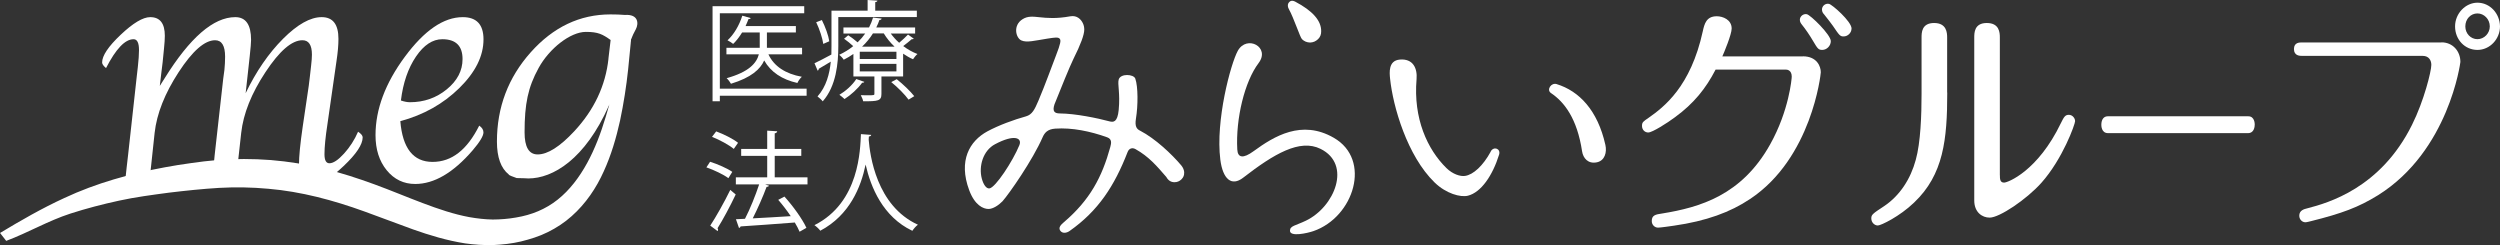 <?xml version="1.0" encoding="UTF-8"?>
<svg id="_レイヤー_2" data-name="レイヤー 2" xmlns="http://www.w3.org/2000/svg" viewBox="0 0 511.89 50.2">
  <rect x="0" y="0" width="511.89" height="50.2" fill="#333333" stroke="none"/>
  <defs>
    <style>
      .cls-1, .cls-2 {
        fill: #fff;
      }

      .cls-2 {
        fill-rule: evenodd;
      }
    </style>
  </defs>
  <g id="b">
    <g id="c">
      <path class="cls-1" d="M165.16,18.15v1.45h-17.77v1.14h-1.49V1.27h18.77v1.45h-17.28v15.43h17.77ZM164.23,9.79v1.34h-6.89c1.14,2.45,3.5,3.99,6.84,4.59-.33.29-.74.87-.91,1.27-3.16-.71-5.44-2.23-6.8-4.61-.78,1.78-2.63,3.5-6.8,4.77-.18-.33-.58-.87-.89-1.14,4.64-1.29,6.13-3.12,6.6-4.88h-6.64v-1.34h6.82v-3.14h-3.61c-.56.91-1.18,1.72-1.83,2.34-.29-.25-.8-.54-1.16-.74,1.27-1.14,2.41-3.05,3.03-5.04l1.72.49c-.04.13-.18.2-.45.2-.18.47-.38.96-.6,1.43h10.3v1.32h-5.93v3.14h7.2Z"/>
      <path class="cls-1" d="M187.72,3.5h-16.07v5.95c0,3.46-.42,8.18-3.19,11.3-.22-.29-.78-.8-1.07-1,1.81-2.03,2.47-4.64,2.72-7.13-.94.58-1.81,1.09-2.47,1.47.02.16-.07.31-.22.38l-.65-1.52c.91-.42,2.14-1.07,3.46-1.78.02-.6.02-1.16.02-1.72V2.18h7.4V0l2.01.13c-.02.16-.16.27-.45.31v1.74h8.52v1.32h0ZM168.28,4.1c.71,1.4,1.36,3.21,1.52,4.35-.91.42-1.07.47-1.23.54-.16-1.16-.76-3.01-1.45-4.44l1.16-.45h0ZM182.37,6.84c.49.67,1.07,1.34,1.74,1.92.62-.51,1.38-1.23,1.81-1.69l1.18.85c-.07.09-.22.13-.42.11-.45.38-1.14.96-1.74,1.4.91.69,1.92,1.25,2.92,1.63-.31.24-.71.74-.91,1.07-.69-.29-1.36-.69-2.03-1.14v4.66h-4.44v3.57c0,1.45-.69,1.52-3.74,1.52-.07-.4-.31-.89-.49-1.25.49.02.94.02,1.34.02,1.45,0,1.45-.02,1.45-.33v-3.52h-4.3v-4.61c-.6.42-1.27.82-1.98,1.18-.2-.33-.62-.78-.94-1,1.09-.51,2.05-1.11,2.88-1.78-.54-.51-1.25-1.09-1.87-1.52l.85-.71c.62.4,1.36.96,1.92,1.45.6-.58,1.12-1.18,1.56-1.81h-4.46v-1.23h5.24c.36-.69.62-1.36.82-2.03l1.76.2c-.04.18-.16.29-.45.29-.18.51-.38,1.03-.65,1.54h7.96v1.23h-4.99,0ZM176.98,16.76c-.07.13-.2.2-.45.18-.89,1.23-2.32,2.52-3.61,3.34-.25-.25-.74-.65-1.05-.87,1.25-.74,2.65-1.96,3.46-3.23l1.65.58h0ZM183.55,12.08v-1.49h-7.51v1.49h7.51ZM183.55,14.62v-1.54h-7.51v1.54h7.51ZM178.74,6.84c-.58.94-1.31,1.85-2.23,2.72h6.66c-.87-.82-1.63-1.76-2.21-2.72h-2.23ZM186.03,20.4c-.71-1-2.23-2.54-3.54-3.59l1.12-.6c1.29,1.03,2.83,2.5,3.59,3.48l-1.16.71h0Z"/>
      <path class="cls-1" d="M145.39,33.12c1.56.49,3.54,1.36,4.55,2.07l-.8,1.29c-.98-.74-2.94-1.67-4.5-2.21l.76-1.16h0ZM145.43,46.19c1.16-1.76,2.85-4.75,4.1-7.31.89.76,1,.85,1.11.94-1.14,2.41-2.63,5.19-3.72,6.91.07.11.11.22.11.31,0,.11-.04.2-.11.27l-1.49-1.11h0ZM146.64,26.9c1.56.58,3.5,1.54,4.48,2.34l-.87,1.25c-.96-.8-2.88-1.85-4.46-2.47l.85-1.11h0ZM165.34,36.31v1.45h-8.67l.8.27c-.07.13-.25.22-.51.24-.69,1.89-1.83,4.46-2.83,6.44,2.34-.13,5.08-.27,7.78-.45-.78-1.16-1.69-2.34-2.56-3.34l1.27-.67c1.76,1.94,3.68,4.61,4.5,6.4l-1.4.8c-.22-.56-.58-1.2-.98-1.89-4.1.33-8.4.62-11.1.8-.04.18-.18.29-.33.31l-.62-1.78,1.85-.09c1.03-1.98,2.18-4.86,2.9-7.04h-4.77v-1.45h6.42v-4.39h-5.33v-1.43h5.33v-3.74l2.05.13c-.02.22-.22.38-.51.42v3.19h5.44v1.43h-5.44v4.39h6.73Z"/>
      <path class="cls-1" d="M178.38,27.62c0,.18-.18.29-.47.33l-.04.65c.25,3.14,1.58,13.55,10.08,17.41-.42.31-.89.85-1.14,1.25-6.02-2.85-8.52-8.92-9.56-13.53h-.02c-.94,4.53-3.23,10.32-9.27,13.51-.27-.36-.74-.82-1.2-1.14,9.3-4.66,9.36-15.63,9.52-18.64,0,0,2.12.16,2.12.16Z"/>
      <path class="cls-1" d="M48.5,35.55l-5.16,2.12.1-.97.28-2.57.24-2.43,1.75-15.61.24-1.77c.09-.93.14-1.83.14-2.71,0-2.25-.68-3.37-2.05-3.37-2.13,0-4.62,2.18-7.46,6.53-2.84,4.36-4.48,8.5-4.92,12.44l-.89,8.34-5.2,2.12.1-.97.28-2.57.28-2.43,1.78-16.13.21-1.84c.16-1.44.24-2.59.24-3.48,0-1.48-.37-2.22-1.11-2.22-1.74,0-3.62,1.97-5.64,5.91-.53-.44-.8-.82-.8-1.15,0-1.39,1.27-3.28,3.81-5.68,2.54-2.4,4.55-3.6,6.04-3.6,1.99,0,2.99,1.27,2.99,3.82,0,.65-.06,1.52-.17,2.61l-.28,2.82-.29,2.36-.29,2.47.97-1.53c5.19-8.36,10.02-12.55,14.49-12.55,2.15,0,3.23,1.55,3.23,4.66,0,.53-.09,1.66-.28,3.37l-.35,3.2-.48,4.34c2.15-4.47,4.71-8.18,7.66-11.14,2.95-2.95,5.59-4.43,7.9-4.43s3.44,1.48,3.44,4.45c0,1.27-.13,2.79-.4,4.55l-1.85,12.89c-.41,2.66-.61,4.73-.61,6.19,0,1.23.34,1.84,1.01,1.84.79,0,1.79-.66,2.99-1.98,1.2-1.32,2.16-2.82,2.88-4.48.63.42.94.8.94,1.15,0,1.46-1.3,3.42-3.89,5.87-2.59,2.46-4.66,3.68-6.19,3.68-1.98,0-2.96-1.32-2.96-3.96,0-1.67.25-4.25.76-7.75l1.24-8.38c.05-.3.13-.96.24-1.98.05-.42.13-1.12.24-2.12.12-1,.17-1.76.17-2.29,0-1.97-.65-2.95-1.94-2.95-2.17,0-4.7,2.18-7.57,6.53-2.88,4.36-4.53,8.5-4.97,12.44l-.92,8.34h0Z"/>
      <path class="cls-1" d="M98.12,25.72c.58.4.87.86.87,1.39,0,.72-.74,1.95-2.22,3.68-3.96,4.59-7.88,6.88-11.75,6.88-2.36,0-4.31-.94-5.84-2.81-1.53-1.88-2.29-4.28-2.29-7.19,0-5.28,2-10.63,6-16.04,4-5.41,7.95-8.12,11.87-8.12,2.83,0,4.24,1.52,4.24,4.55,0,3.41-1.65,6.73-4.95,9.97-3.3,3.24-7.33,5.5-12.08,6.78.46,5.56,2.66,8.34,6.6,8.34s7.08-2.48,9.56-7.44h0ZM82.1,20.58c.67.23,1.29.35,1.84.35,2.87,0,5.39-.88,7.54-2.64s3.23-3.82,3.23-6.19c0-2.71-1.38-4.07-4.14-4.07-1.99,0-3.79,1.19-5.4,3.56-1.61,2.38-2.64,5.37-3.08,8.98h0Z"/>
      <path class="cls-1" d="M126.71,13.83c-.92,3.41-1.65,6.82-2.69,10.11-.99,3.3-2.2,6.52-3.8,9.44-1.6,2.92-3.58,5.55-6.04,7.5-2.48,1.97-5.33,3.13-8.54,3.66-1.58.28-3.16.4-4.75.41-1.59-.03-3.18-.21-4.78-.49-3.19-.59-6.37-1.67-9.59-2.89-3.22-1.21-6.48-2.59-9.84-3.82-3.37-1.23-6.83-2.36-10.38-3.23-3.55-.86-7.19-1.45-10.85-1.75-3.66-.28-7.34-.28-10.98,0-1.82.17-3.64.36-5.39.63-1.77.23-3.53.53-5.3.85-7.03,1.29-14.09,3.24-20.6,6.29-4.6,2.11-8.91,4.6-13.17,7.16.28.34,1.01,1.27,1.26,1.62,4.57-1.72,8.61-4.12,13.15-5.59,3.29-1.06,6.61-1.92,9.97-2.65,3.35-.73,6.77-1.17,10.19-1.63,3.41-.41,6.92-.78,10.26-.98,3.38-.19,6.75-.13,10.1.18,6.71.57,13.24,2.32,19.71,4.66l9.89,3.65c3.38,1.2,6.93,2.28,10.68,2.87,1.88.27,3.8.39,5.73.35,1.93-.09,3.85-.3,5.72-.74,1.84-.46,3.72-1.02,5.49-1.91,1.77-.87,3.43-1.96,4.88-3.26,2.93-2.59,5.08-5.83,6.59-9.2,1.54-3.37,2.55-6.87,3.33-10.37.74-3.51,1.29-7.03,1.66-10.53.35-3.51.74-7.02.88-10.57l-2.77,10.21h0Z"/>
      <path class="cls-1" d="M127.96,3.06c-.9-.08-1.89-.11-2.96-.11-6.28,0-11.72,2.59-16.33,7.76-4.61,5.17-6.92,11.26-6.92,18.27,0,3.22.81,5.47,2.43,6.75-.07.12.92.5,1.62.73,1.45,0,2.15.08,2.36.08,5.07,0,11.64-3.94,16.52-14.93,0,0,1.53-.94,2.96-7.5.57-2.64.97-5.29,2.56-8.14.58-1.09.58-3.1-2.25-2.91ZM124.59,12.01c-.6,5.54-2.94,10.5-7.02,14.88-2.94,3.15-5.44,4.73-7.48,4.73-1.79,0-2.68-1.51-2.68-4.52,0-5.82.69-9.21,2.88-13.19,2.19-3.99,6.5-7.38,9.67-7.38,2.53,0,3.4.48,5.07,1.66l-.45,3.82h0Z"/>
      <path class="cls-1" d="M242.46,35.33c.04.52-.14.98-.54,1.38-.4.4-.88.6-1.44.6-.72,0-1.28-.36-1.67-1.07-1.94-2.24-3.57-4.17-6.3-5.7-.68-.38-1.34-.16-1.63.6-2.7,6.96-6.03,12.05-11.88,16.16-.63.44-1.49.56-1.92-.09-.39-.6.08-1.13.72-1.68,5.38-4.57,7.86-9.3,9.54-15.43.22-.8.36-1.62-.63-1.98-3.41-1.23-7.18-2.02-10.65-1.78-1.59.11-2.18.87-2.57,1.75-2.07,4.74-6.87,11.6-8.22,13.12-.77.8-1.95,1.58-2.86,1.58-1.08,0-2.81-.75-3.96-3.84-2.27-6.1.1-10.07,3.7-12.04,2.36-1.28,5.55-2.43,7.91-3.08,1.28-.35,1.79-1.4,2.57-3.23,1.48-3.49,2.67-6.88,3.61-9.29.94-2.42,1.03-3.06.74-3.38-.33-.37-1-.25-2.52-.02-2.58.4-4.23.88-5.35.36-1.12-.52-1.75-3.08.27-4.34,2.12-1.33,4,.47,9.77-.59,1.39-.25,2.21.65,2.57,1.41.2.4.29.84.29,1.32,0,1.04-.73,3.03-2.21,5.98-.68,1.36-2.77,6.49-3.89,9.32-.47,1.44,0,1.85,1.1,1.86,3.17.02,7.77.97,10.16,1.62.82.21,1.64.2,1.89-2.33.33-3.47-.27-5.27,0-6.23.36-1.28,3.06-1.13,3.4-.19.58,1.65.57,5.52.13,8.2-.27,1.65.19,2.14.87,2.47,3.06,1.59,6.43,4.75,8.42,7.11.36.44.56.92.6,1.44h0ZM208.73,29.7c.58-1.44-1-2.29-4.99-.17-2.45,1.29-3.38,4.5-2.71,7.04.32,1.19.9,2.08,1.55,2.01,1.22-.12,4.78-5.54,6.15-8.87h0Z"/>
      <path class="cls-1" d="M318.76,17.23c4.56,1.41,8.36,5.32,9.95,12.43.35,1.52-.12,3.26-1.77,3.58-1.76.35-2.78-.83-3-2.26-1.01-6.7-3.64-10.1-6.36-11.92-.99-.66.03-2.2,1.17-1.84h0ZM305.24,31.04c-1.57,2.89-3.57,4.74-5.27,4.98-.95.14-2.5-.33-3.81-1.61-3.89-3.82-6.8-10.14-6.11-18.2.19-2.23-.72-4.25-3.44-4.01-2.36.21-2.11,2.66-1.98,3.92.59,5.7,3.5,15.79,9.12,21.25,2.36,2.29,5.32,3.08,6.82,2.7,2.68-.67,5.04-4.1,6.38-8.41.38-1.22-1.1-1.79-1.73-.63h0Z"/>
      <path class="cls-2" d="M257.71,12.91c-2.87,3.78-4.71,11.4-4.37,17.68.09,1.74,1.19,1.94,3.35.36,4.19-3.05,9.82-6.52,16.39-2.75,7.85,4.49,4.15,16.26-4.15,19.12-1.22.42-4.81,1.24-4.8-.08,0-1.02,1.14-1.03,3.27-2.06,5.86-2.81,9.44-11.51,2.99-14.7-4.25-2.1-9.51,1.01-15.85,5.91-2.38,1.84-4.16.29-4.67-3.7-1.01-8.01,2.13-19.65,3.57-22.27,1.85-3.37,6.75-.76,4.26,2.5h0ZM265.18.33c-.61-.32-1.08-.19-1.4.37-.14.35-.11.72.1,1.12,1.09,1.97,2.28,5.76,2.71,6.2.43.43.98.67,1.65.69.63-.02,1.16-.24,1.62-.68.46-.43.68-.98.66-1.65.02-2.16-1.77-4.18-5.35-6.06h0Z"/>
      <path class="cls-1" d="M369.15,11.53c2.86,0,3.67,2.06,3.67,3.26,0,.4-1.86,17.59-14.49,25.96-4.05,2.71-8.96,4.51-15.59,5.46-.62.1-2.81.4-3.24.4-.67,0-1.29-.55-1.29-1.35,0-1.2.76-1.35,2.15-1.55,7.68-1.25,16.26-3.71,22.08-14.13,3.91-6.97,4.43-13.58,4.43-13.88,0-1.35-.95-1.45-1.19-1.45h-14.4c-2,3.86-4.43,6.92-8.34,9.77-1.53,1.15-4.63,3.11-5.44,3.11-.76,0-1.29-.6-1.29-1.35s.24-.9,1.34-1.65c3.15-2.21,8.63-6.37,11.11-17.74.33-1.5.72-3.06,2.86-3.06,1.24,0,3.05.7,3.05,2.51,0,1.2-1.57,4.96-1.91,5.71h16.5ZM374.87,8.42c0,.95-.81,1.8-1.76,1.8-.76,0-.95-.25-1.86-1.8-.76-1.3-1.57-2.46-2.29-3.36-.24-.3-.43-.6-.43-1,0-.75.76-1.3,1.43-1.15.76.15,4.91,4.21,4.91,5.51h0ZM379.11,5.86c0,.85-.76,1.6-1.62,1.6-.72,0-.86-.2-2.19-2.16-.09-.15-1.19-1.6-1.81-2.36-.19-.2-.43-.5-.43-1,0-.65.62-1.3,1.43-1.15.62.1,4.63,3.61,4.63,5.06h0Z"/>
      <path class="cls-1" d="M398.71,18.95c0,9.62-.76,16.79-6.77,22.51-2.96,2.86-6.82,4.71-7.44,4.71-.67,0-1.34-.6-1.34-1.45,0-.75.24-.95,2.62-2.51,3.24-2.16,5.44-5.61,6.48-9.47,1-3.56,1.19-9.22,1.19-13.53V7.72c0-1,0-3.01,2.57-3.01s2.67,2,2.67,2.96v11.28h0ZM409.49,35.89c0,.7,0,1.5.86,1.5.76,0,6.91-2.36,11.63-12.18.62-1.25.86-1.7,1.62-1.7s1.29.7,1.29,1.3-2.53,7.72-6.91,12.63c-3.05,3.41-8.58,7.12-10.59,7.12-1.53,0-3.15-1.1-3.15-3.51V7.72c0-1,0-3.01,2.57-3.01s2.67,1.95,2.67,2.96v28.22h0Z"/>
      <path class="cls-1" d="M460.35,23.81c1.32,0,1.32,1.55,1.32,1.7,0,.4-.11,1.75-1.36,1.75h-28.69c-1.36,0-1.36-1.55-1.36-1.7,0-1.15.54-1.75,1.32-1.75h28.76Z"/>
      <path class="cls-1" d="M499.92,8.67c2.29,0,3.86,1.8,3.86,4.01,0,.1-2.34,18.19-16.83,27.27-4.05,2.51-7.48,3.76-13.68,5.31-.24.05-.91.25-1.24.25-.62,0-1.24-.55-1.24-1.35,0-1.1,1-1.35,1.62-1.5,4.24-1.1,15.02-4.11,21.46-17.09,2.48-4.96,3.96-11.03,3.96-12.28,0-.95-.52-1.85-1.76-1.85h-24.65c-.52,0-1.72,0-1.72-1.4s1.19-1.35,1.72-1.35h28.51ZM511.89,5.41c0,2.56-2.05,4.81-4.62,4.81s-4.58-2.11-4.58-4.81,2.19-4.86,4.58-4.86c2.53,0,4.58,2.16,4.62,4.86ZM504.79,5.41c0,1.45,1.1,2.61,2.48,2.61s2.53-1.2,2.53-2.61c0-1.5-1.19-2.66-2.53-2.66s-2.48,1.1-2.48,2.66Z"/>
    </g>
  </g>
</svg>